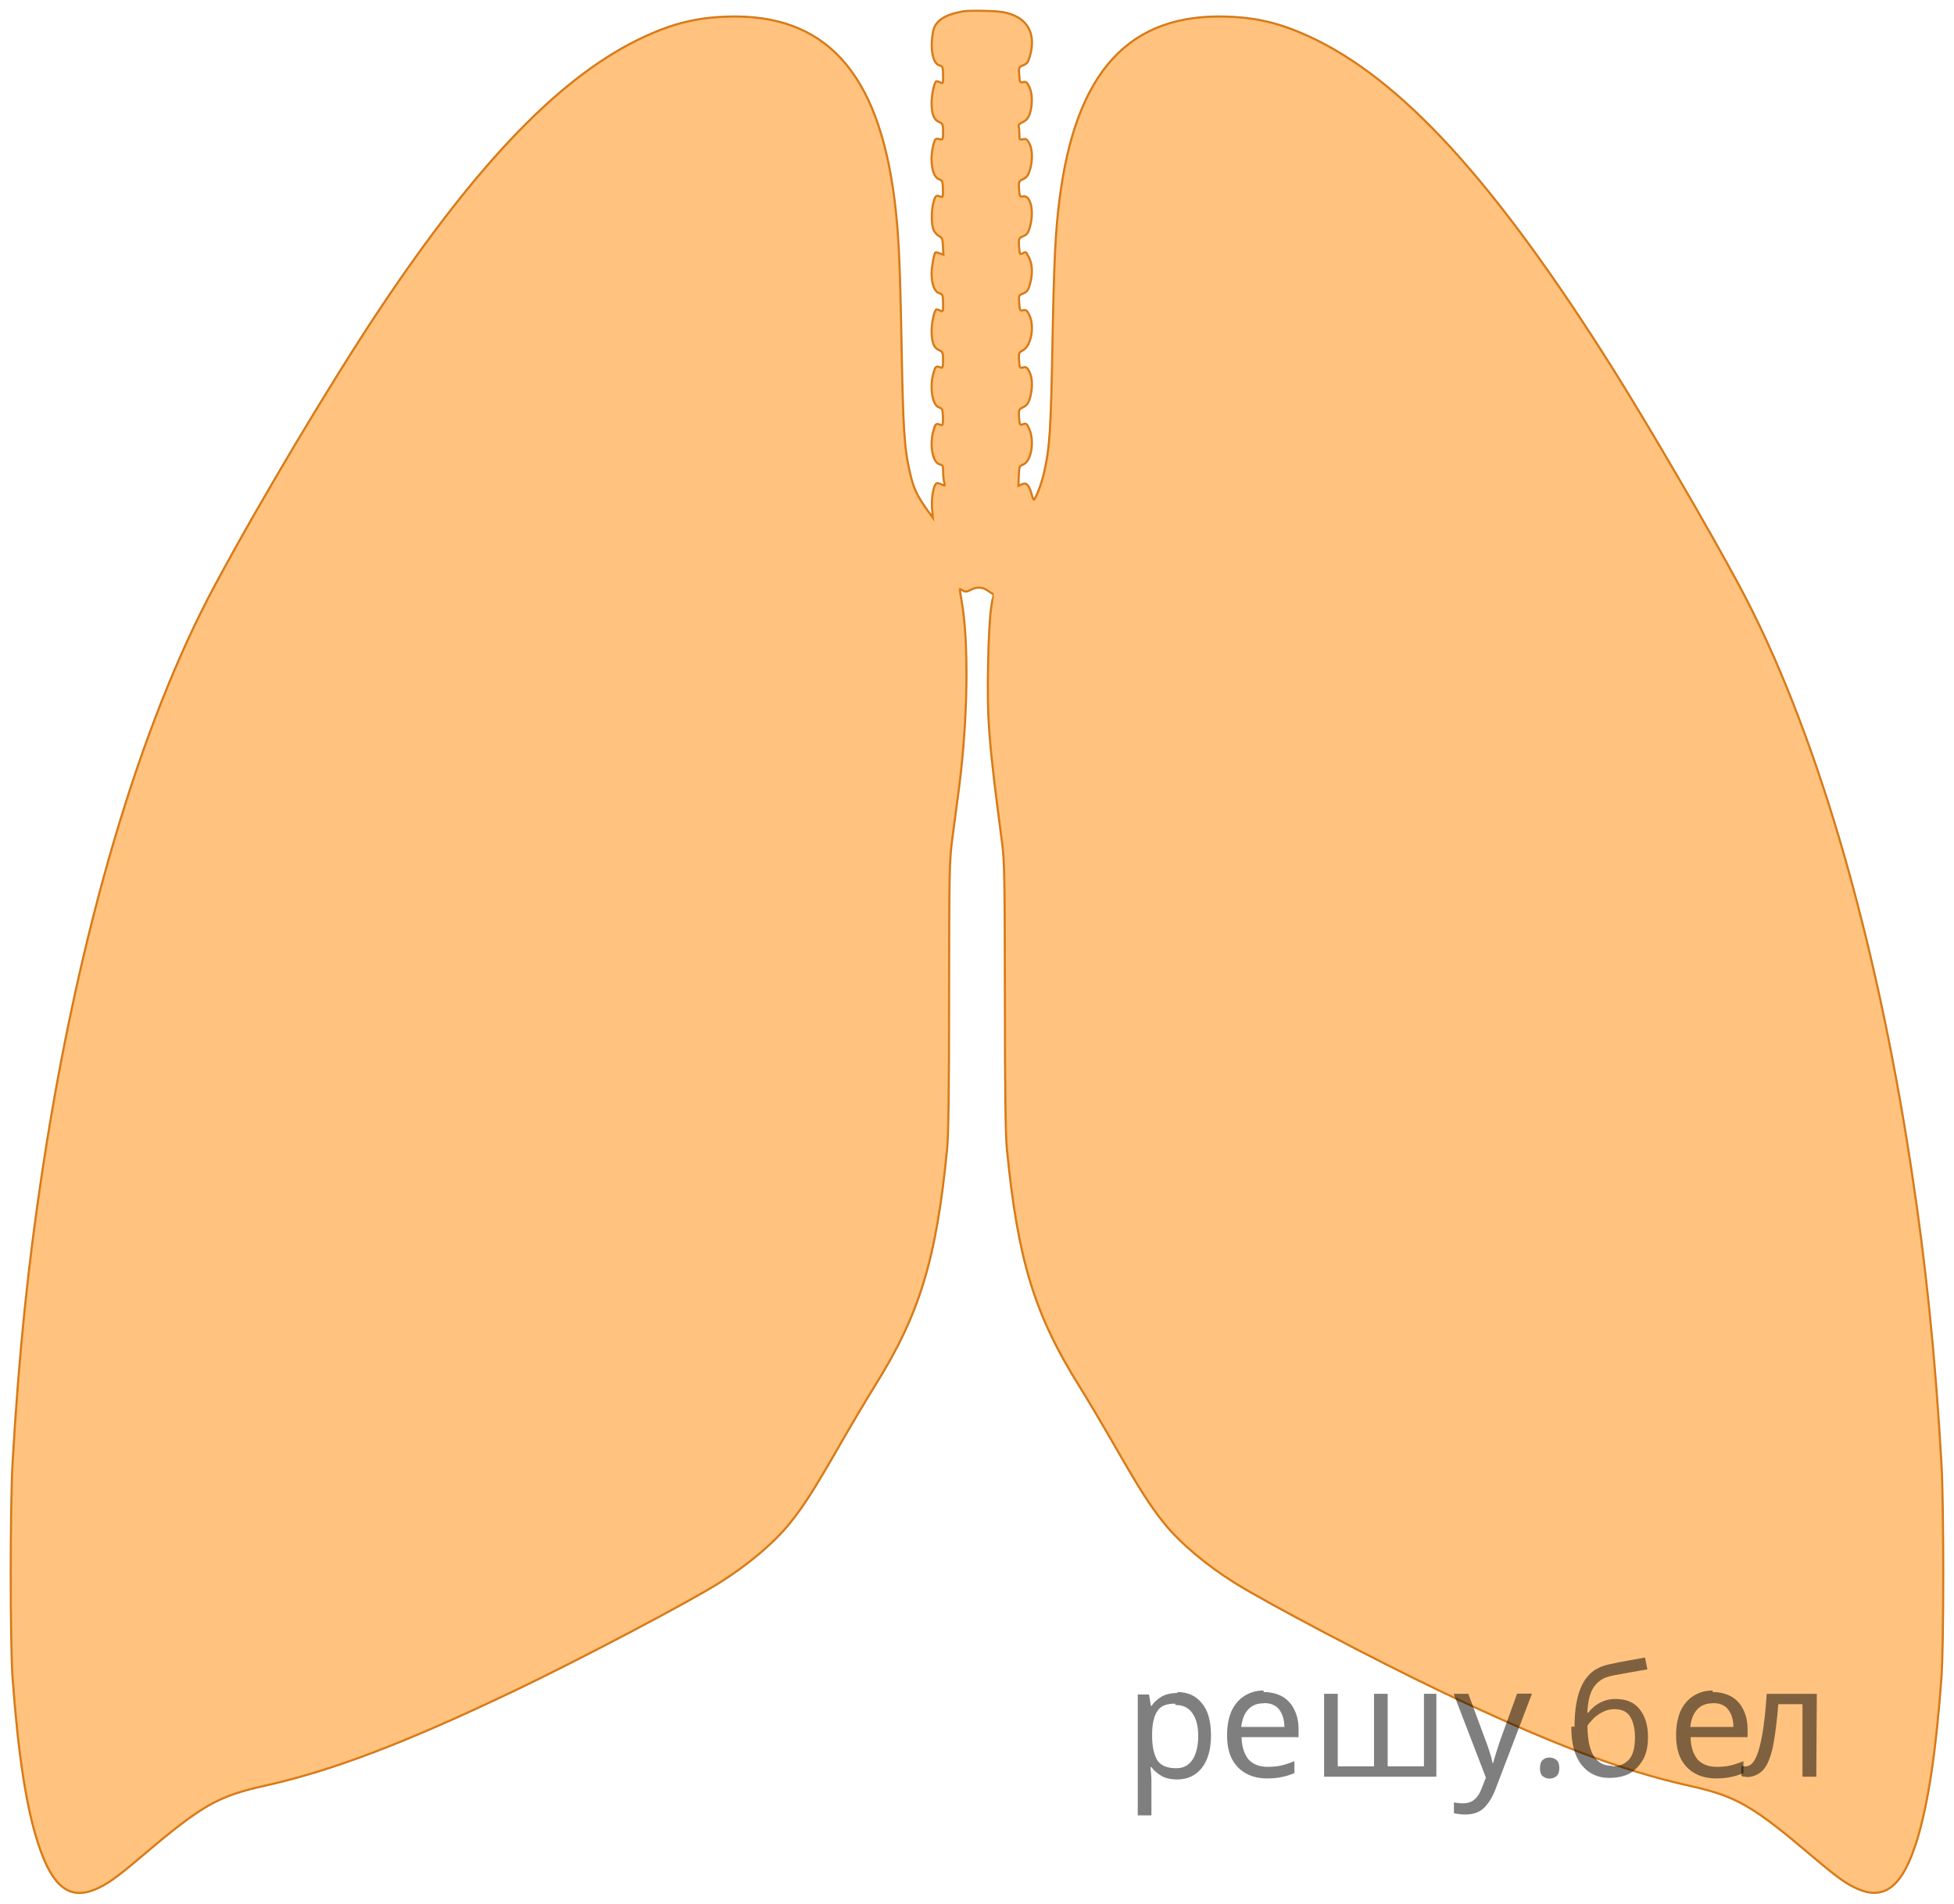 <?xml version="1.0" encoding="utf-8"?>
<!-- Generator: Adobe Illustrator 16.0.0, SVG Export Plug-In . SVG Version: 6.00 Build 0)  -->
<!DOCTYPE svg PUBLIC "-//W3C//DTD SVG 1.1//EN" "http://www.w3.org/Graphics/SVG/1.1/DTD/svg11.dtd">
<svg version="1.1" id="Слой_1" xmlns="http://www.w3.org/2000/svg" xmlns:xlink="http://www.w3.org/1999/xlink" x="0px" y="0px"
	 width="113.145px" height="110.229px" viewBox="583.428 568.023 113.145 110.229"
	 enable-background="new 583.428 568.023 113.145 110.229" xml:space="preserve">
<g transform="translate(0,1246) scale(0.1,-0.1)">
	<path fill="none" stroke="#CC761F" stroke-width="1.25" stroke-miterlimit="10" d="M6392.561,6773.242
		c-11.025-1.748-16.797-5.508-17.939-11.631c-1.924-9.883-0.254-18.73,3.682-19.688c1.836-0.439,2.012-1.055,2.09-5.684
		c0.098-4.736-0.078-5.078-1.484-4.297c-0.869,0.439-1.914,0.791-2.275,0.791c-1.221,0-2.881-7.432-2.881-12.607
		c0-6.289,1.309-9.795,4.287-10.938c2.1-0.957,2.354-1.387,2.354-5.762c0-4.639-0.078-4.736-2.354-4.199
		c-2.1,0.439-2.363,0.078-3.33-3.506c-2.188-8.75-0.605-18.369,3.242-19.688c2.002-0.615,2.188-1.23,2.363-5.684
		c0.078-4.297-0.088-4.99-1.23-4.551c-2.705,1.055-3.066,0.869-4.111-2.627c-1.396-4.463-1.484-12.51-0.264-16.104
		c0.527-1.484,2.012-3.232,3.242-3.936c1.924-0.957,2.188-1.836,2.363-6.035l0.254-4.902l-2.188,0.869
		c-1.221,0.439-2.363,0.703-2.441,0.615c-0.967-1.484-2.188-8.486-2.188-12.422c0-6.211,1.748-10.586,4.551-11.279
		c1.836-0.537,2.012-1.055,2.09-5.791c0.098-4.717-0.078-5.146-1.484-4.375c-0.869,0.439-1.914,0.801-2.275,0.801
		c-1.221,0-2.881-7.441-2.881-12.607c0-6.299,1.309-9.795,4.287-10.938c2.1-0.957,2.354-1.396,2.354-5.859
		c0-3.936-0.254-4.639-1.396-4.287c-2.617,1.055-2.979,0.879-4.023-2.627c-2.539-8.047-0.967-19.072,2.979-20.381
		c2.002-0.615,2.188-1.23,2.363-5.693c0.078-4.287-0.088-4.99-1.23-4.551c-2.705,1.055-3.066,0.879-4.111-2.627
		c-2.627-8.398-0.781-19.072,3.408-20.117c1.846-0.527,2.109-1.055,2.012-4.199c0-2.021,0.273-4.814,0.615-6.123
		c0.615-2.285,0.527-2.373-1.055-1.582c-0.957,0.527-2.266,0.967-2.959,0.967c-1.934,0-3.506-7.969-2.988-14.531l0.439-5.596
		l-4.375,6.123c-5.068,7.354-6.904,11.455-8.828,19.688c-3.418,14.873-4.033,24.502-4.99,76.563
		c-0.879,46.729-1.67,62.998-4.023,81.816c-9.365,74.375-40.43,108.145-97.393,106.045c-17.07-0.615-30.449-3.848-46.895-11.367
		c-47.607-21.797-95.996-71.494-153.564-157.686c-27.568-41.299-69.482-111.377-95.635-160.205
		c-43.584-81.035-79.014-201.084-99.844-338.633c-8.398-55.293-13.652-106.396-17.324-169.658
		c-1.396-25.117-1.396-104.121,0-124.248c3.242-44.365,8.047-75.869,15.049-96.689c7.959-24.238,17.764-32.021,32.637-25.898
		c6.826,2.793,12.607,6.904,27.217,19.336c34.561,29.316,43.838,34.648,70.869,40.684c39.209,8.662,81.465,24.766,145.518,55.391
		c36.133,17.236,99.658,50.664,117.773,62.041c16.543,10.322,31.68,23.096,40.947,34.561c8.232,10.234,14.268,19.775,27.92,43.574
		c6.904,12.07,16.445,28.174,21.26,35.879c25.986,41.475,35.693,73.408,41.914,137.373c0.781,8.047,1.133,33.682,1.133,88.809
		c0.088,74.287,0.176,78.057,2.012,91.875c1.055,7.959,2.715,20.479,3.682,27.822c5.244,40.166,5.859,85.752,1.387,109.814
		c-0.605,3.242-0.957,5.869-0.771,5.869c0.166,0,0.957-0.439,1.826-0.967c1.23-0.791,2.188-0.703,4.375,0.439
		c3.682,1.914,6.836,1.748,10.068-0.527c1.572-1.055,2.891-1.934,2.979-1.934c0.078-0.078-0.439-3.662-1.143-7.949
		c-0.791-4.814-1.484-17.246-1.748-31.943c-0.703-32.373,0.264-44.98,8.135-104.561c1.318-9.98,1.484-20.82,1.572-88.379
		c0-55.039,0.352-80.234,1.143-88.369c6.211-63.965,15.928-95.898,41.914-137.373c4.814-7.705,14.346-23.809,21.26-35.879
		c13.652-23.799,19.688-33.34,27.91-43.574c9.277-11.465,24.414-24.238,40.957-34.561c18.105-11.377,81.631-44.805,117.764-62.041
		c64.053-30.625,106.318-46.729,145.518-55.391c27.041-6.035,36.318-11.367,70.879-40.684
		c14.609-12.432,20.381-16.543,27.217-19.336c15.479-6.299,25.723,2.529,33.857,29.58c6.299,21.074,10.762,51.084,13.828,93.008
		c1.396,20.127,1.396,99.131,0,124.248c-3.682,63.262-8.926,114.365-17.334,169.658c-20.82,137.646-56.26,257.598-99.834,338.633
		c-17.5,32.637-51.797,91.436-72.705,124.775c-68.516,109.014-122.861,168.516-176.494,193.115
		c-16.445,7.52-29.834,10.752-46.904,11.367c-56.963,2.1-88.027-31.67-97.383-106.045c-2.363-18.818-3.154-35.088-4.023-81.816
		c-0.967-51.982-1.572-61.602-4.99-76.563c-1.318-5.947-4.98-15.313-5.859-15.313c-0.264,0-0.879,1.494-1.309,3.32
		c-1.494,5.254-2.979,6.826-5.518,5.693l-2.1-0.957l0.176,5.762c0.264,5.43,0.352,5.781,2.793,6.748
		c4.463,1.924,6.396,13.467,3.33,20.303c-1.396,3.232-1.836,3.574-3.584,2.881c-1.934-0.693-2.012-0.527-2.373,3.936
		c-0.254,4.551-0.166,4.727,2.461,5.947c2.1,1.055,2.969,2.275,3.936,5.605c1.572,5.596,1.396,11.377-0.439,14.961
		c-1.221,2.441-1.924,2.881-3.584,2.441c-2.012-0.518-2.1-0.254-2.373,4.033c-0.254,4.375-0.078,4.717,2.285,5.947
		c4.717,2.451,6.826,13.828,3.672,20.303c-1.309,2.715-1.924,3.242-3.584,2.803c-1.846-0.439-2.012-0.176-2.275,4.102
		c-0.352,4.375-0.264,4.648,2.363,5.693c2.188,0.869,2.969,2.012,3.848,5.342c1.66,5.693,1.484,11.455-0.439,15.137
		c-2.012,3.936-1.748,3.76-3.76,2.705c-1.67-0.869-1.748-0.605-2.109,3.936c-0.254,4.736-0.166,4.912,2.461,6.045
		c2.188,0.879,2.881,1.934,3.848,5.332c2.539,9.023,0.439,18.477-3.936,17.676c-1.934-0.43-2.1-0.078-2.373,4.199
		c-0.254,4.375-0.166,4.648,2.461,5.869c2.1,1.055,2.969,2.275,3.936,5.605c1.572,5.586,1.396,11.377-0.439,14.951
		c-1.309,2.451-1.924,2.891-3.672,2.451c-1.924-0.518-2.1-0.342-2.1,2.891c0,1.924-0.186,3.936-0.439,4.639
		c-0.264,0.703,0.693,1.66,2.441,2.451c2.021,0.957,3.154,2.266,4.033,4.814c1.66,5.068,1.572,11.719-0.264,15.488
		c-1.309,2.705-1.924,3.232-3.584,2.793c-1.846-0.43-2.012-0.166-2.275,4.111c-0.352,4.375-0.264,4.639,2.363,5.684
		c2.188,0.879,2.969,2.021,3.848,5.352c3.32,11.631-0.439,20.205-10.41,23.965c-3.77,1.406-7.266,1.924-14.971,2.109
		C6399.738,6773.603,6394.055,6773.505,6392.561,6773.242z"/>
</g>
<g transform="translate(0,1246) scale(0.1,-0.1)" opacity="0.5">
	<path fill="#FF8800" d="M6392.561,6773.241c-11.025-1.748-16.797-5.508-17.939-11.631c-1.924-9.883-0.254-18.73,3.682-19.688
		c1.836-0.439,2.012-1.055,2.09-5.684c0.098-4.736-0.078-5.078-1.484-4.297c-0.869,0.439-1.914,0.791-2.275,0.791
		c-1.221,0-2.881-7.432-2.881-12.607c0-6.289,1.309-9.795,4.287-10.938c2.1-0.957,2.354-1.387,2.354-5.762
		c0-4.639-0.078-4.736-2.354-4.199c-2.1,0.439-2.363,0.078-3.33-3.506c-2.188-8.75-0.605-18.369,3.242-19.688
		c2.002-0.615,2.188-1.23,2.363-5.684c0.078-4.297-0.088-4.99-1.23-4.551c-2.705,1.055-3.066,0.869-4.111-2.627
		c-1.396-4.463-1.484-12.51-0.264-16.104c0.527-1.484,2.012-3.232,3.242-3.936c1.924-0.957,2.188-1.836,2.363-6.035l0.254-4.902
		l-2.188,0.869c-1.221,0.439-2.363,0.703-2.441,0.615c-0.967-1.484-2.188-8.486-2.188-12.422c0-6.211,1.748-10.586,4.551-11.279
		c1.836-0.537,2.012-1.055,2.09-5.791c0.098-4.717-0.078-5.146-1.484-4.375c-0.869,0.439-1.914,0.801-2.275,0.801
		c-1.221,0-2.881-7.441-2.881-12.607c0-6.299,1.309-9.795,4.287-10.938c2.1-0.957,2.354-1.396,2.354-5.859
		c0-3.936-0.254-4.639-1.396-4.287c-2.617,1.055-2.979,0.879-4.023-2.627c-2.539-8.047-0.967-19.072,2.979-20.381
		c2.002-0.615,2.188-1.23,2.363-5.693c0.078-4.287-0.088-4.99-1.23-4.551c-2.705,1.055-3.066,0.879-4.111-2.627
		c-2.627-8.398-0.781-19.072,3.408-20.117c1.846-0.527,2.109-1.055,2.012-4.199c0-2.021,0.273-4.814,0.615-6.123
		c0.615-2.285,0.527-2.373-1.055-1.582c-0.957,0.527-2.266,0.967-2.959,0.967c-1.934,0-3.506-7.969-2.988-14.531l0.439-5.596
		l-4.375,6.123c-5.068,7.354-6.904,11.455-8.828,19.688c-3.418,14.873-4.033,24.502-4.99,76.563
		c-0.879,46.729-1.67,62.998-4.023,81.816c-9.365,74.375-40.43,108.145-97.393,106.045c-17.07-0.615-30.449-3.848-46.895-11.367
		c-47.607-21.797-95.996-71.494-153.564-157.686c-27.568-41.299-69.482-111.377-95.635-160.205
		c-43.584-81.035-79.014-201.084-99.844-338.633c-8.398-55.293-13.652-106.396-17.324-169.658
		c-1.396-25.117-1.396-104.121,0-124.248c3.242-44.365,8.047-75.869,15.049-96.689c7.959-24.238,17.764-32.021,32.637-25.898
		c6.826,2.793,12.607,6.904,27.217,19.336c34.561,29.316,43.838,34.648,70.869,40.684c39.209,8.662,81.465,24.766,145.518,55.391
		c36.133,17.236,99.658,50.664,117.773,62.041c16.543,10.322,31.68,23.096,40.947,34.561c8.232,10.234,14.268,19.775,27.92,43.574
		c6.904,12.07,16.445,28.174,21.26,35.879c25.986,41.475,35.693,73.408,41.914,137.373c0.781,8.047,1.133,33.682,1.133,88.809
		c0.088,74.287,0.176,78.057,2.012,91.875c1.055,7.959,2.715,20.479,3.682,27.822c5.244,40.166,5.859,85.752,1.387,109.814
		c-0.605,3.242-0.957,5.869-0.771,5.869c0.166,0,0.957-0.439,1.826-0.967c1.23-0.791,2.188-0.703,4.375,0.439
		c3.682,1.914,6.836,1.748,10.068-0.527c1.572-1.055,2.891-1.934,2.979-1.934c0.078-0.078-0.439-3.662-1.143-7.949
		c-0.791-4.814-1.484-17.246-1.748-31.943c-0.703-32.373,0.264-44.98,8.135-104.561c1.318-9.98,1.484-20.82,1.572-88.379
		c0-55.039,0.352-80.234,1.143-88.369c6.211-63.965,15.928-95.898,41.914-137.373c4.814-7.705,14.346-23.809,21.26-35.879
		c13.652-23.799,19.688-33.34,27.91-43.574c9.277-11.465,24.414-24.238,40.957-34.561c18.105-11.377,81.631-44.805,117.764-62.041
		c64.053-30.625,106.318-46.729,145.518-55.391c27.041-6.035,36.318-11.367,70.879-40.684
		c14.609-12.432,20.381-16.543,27.217-19.336c15.479-6.299,25.723,2.529,33.857,29.58c6.299,21.074,10.762,51.084,13.828,93.008
		c1.396,20.127,1.396,99.131,0,124.248c-3.682,63.262-8.926,114.365-17.334,169.658c-20.82,137.646-56.26,257.598-99.834,338.633
		c-17.5,32.637-51.797,91.436-72.705,124.775c-68.516,109.014-122.861,168.516-176.494,193.115
		c-16.445,7.52-29.834,10.752-46.904,11.367c-56.963,2.1-88.027-31.67-97.383-106.045c-2.363-18.818-3.154-35.088-4.023-81.816
		c-0.967-51.982-1.572-61.602-4.99-76.563c-1.318-5.947-4.98-15.313-5.859-15.313c-0.264,0-0.879,1.494-1.309,3.32
		c-1.494,5.254-2.979,6.826-5.518,5.693l-2.1-0.957l0.176,5.762c0.264,5.43,0.352,5.781,2.793,6.748
		c4.463,1.924,6.396,13.467,3.33,20.303c-1.396,3.232-1.836,3.574-3.584,2.881c-1.934-0.693-2.012-0.527-2.373,3.936
		c-0.254,4.551-0.166,4.727,2.461,5.947c2.1,1.055,2.969,2.275,3.936,5.605c1.572,5.596,1.396,11.377-0.439,14.961
		c-1.221,2.441-1.924,2.881-3.584,2.441c-2.012-0.518-2.1-0.254-2.373,4.033c-0.254,4.375-0.078,4.717,2.285,5.947
		c4.717,2.451,6.826,13.828,3.672,20.303c-1.309,2.715-1.924,3.242-3.584,2.803c-1.846-0.439-2.012-0.176-2.275,4.102
		c-0.352,4.375-0.264,4.648,2.363,5.693c2.188,0.869,2.969,2.012,3.848,5.342c1.66,5.693,1.484,11.455-0.439,15.137
		c-2.012,3.936-1.748,3.76-3.76,2.705c-1.67-0.869-1.748-0.605-2.109,3.936c-0.254,4.736-0.166,4.912,2.461,6.045
		c2.188,0.879,2.881,1.934,3.848,5.332c2.539,9.023,0.439,18.477-3.936,17.676c-1.934-0.43-2.1-0.078-2.373,4.199
		c-0.254,4.375-0.166,4.648,2.461,5.869c2.1,1.055,2.969,2.275,3.936,5.605c1.572,5.586,1.396,11.377-0.439,14.951
		c-1.309,2.451-1.924,2.891-3.672,2.451c-1.924-0.518-2.1-0.342-2.1,2.891c0,1.924-0.186,3.936-0.439,4.639
		c-0.264,0.703,0.693,1.66,2.441,2.451c2.021,0.957,3.154,2.266,4.033,4.814c1.66,5.068,1.572,11.719-0.264,15.488
		c-1.309,2.705-1.924,3.232-3.584,2.793c-1.846-0.43-2.012-0.166-2.275,4.111c-0.352,4.375-0.264,4.639,2.363,5.684
		c2.188,0.879,2.969,2.021,3.848,5.352c3.32,11.631-0.439,20.205-10.41,23.965c-3.77,1.406-7.266,1.924-14.971,2.109
		C6399.738,6773.603,6394.055,6773.505,6392.561,6773.241z"/>
</g>
<g fill-opacity=".5"><path d="m651.6 666.0q0.89 0 1.4 0.62 0.55 0.62 0.55 1.9 0 1.2-0.55 1.9-0.54 0.64-1.4 0.64-0.56 0-0.93-0.21-0.36-0.22-0.57-0.5h-0.054q0.018 0.15 0.036 0.39t0.018 0.4v2h-0.79v-7h0.65l0.11 0.66h0.036q0.22-0.32 0.57-0.53t0.94-0.22zm-0.14 0.67q-0.74 0-1 0.41-0.3 0.41-0.32 1.3v0.15q0 0.89 0.29 1.4 0.3 0.48 1.1 0.48 0.44 0 0.72-0.24 0.29-0.24 0.42-0.66 0.14-0.42 0.14-0.96 0-0.83-0.32-1.3-0.32-0.5-0.98-0.5z"/><path d="m656.6 666.0q0.62 0 1.1 0.27 0.45 0.27 0.68 0.76 0.24 0.49 0.24 1.1v0.48h-3.3q0.018 0.82 0.41 1.3 0.4 0.42 1.1 0.42 0.46 0 0.81-0.081 0.36-0.09 0.74-0.25v0.69q-0.37 0.16-0.73 0.23-0.36 0.081-0.86 0.081-0.68 0-1.2-0.28-0.52-0.28-0.82-0.83-0.29-0.56-0.29-1.4 0-0.79 0.26-1.4 0.27-0.57 0.75-0.87 0.49-0.31 1.1-0.31zm-9e-3 0.65q-0.57 0-0.9 0.37-0.32 0.36-0.39 1h2.5q-9e-3 -0.61-0.29-0.99-0.28-0.39-0.88-0.39z"/><path d="m666.6 666.1v4.8h-6.5v-4.8h0.79v4.2h2.1v-4.2h0.79v4.2h2.1v-4.2z"/><path d="m667.6 666.1h0.85l1 2.7q0.14 0.36 0.24 0.69 0.11 0.32 0.16 0.62h0.036q0.054-0.22 0.17-0.58 0.12-0.37 0.24-0.74l0.98-2.7h0.86l-2.1 5.5q-0.25 0.68-0.66 1.1-0.4 0.4-1.1 0.4-0.22 0-0.38-0.027-0.16-0.018-0.28-0.045v-0.63q0.099 0.018 0.23 0.036 0.14 0.018 0.3 0.018 0.41 0 0.67-0.23 0.26-0.23 0.4-0.62l0.25-0.64z"/><path d="m672.6 670.4q0-0.33 0.16-0.47t0.39-0.14q0.23 0 0.4 0.14 0.17 0.14 0.17 0.47 0 0.32-0.17 0.47-0.16 0.14-0.4 0.14-0.22 0-0.39-0.14t-0.16-0.47z"/><path d="m674.6 668.0q0-1.6 0.48-2.5 0.48-0.89 1.5-1.1 0.58-0.13 1.1-0.22t1-0.18l0.14 0.69q-0.32 0.045-0.71 0.12-0.4 0.063-0.78 0.14-0.39 0.063-0.67 0.13-0.58 0.13-0.93 0.61-0.34 0.48-0.39 1.5h0.054q0.13-0.17 0.34-0.35 0.22-0.18 0.53-0.31 0.32-0.13 0.71-0.13 0.94 0 1.4 0.6 0.48 0.6 0.48 1.6 0 0.8-0.28 1.3t-0.77 0.81q-0.5 0.26-1.2 0.26-1 0-1.6-0.76t-0.59-2.2zm2.2 2.3q0.58 0 0.94-0.38t0.36-1.3q0-0.74-0.28-1.2-0.27-0.43-0.9-0.43-0.4 0-0.72 0.18-0.32 0.17-0.54 0.4t-0.31 0.38q0 0.44 0.063 0.86t0.22 0.75q0.16 0.32 0.44 0.52 0.29 0.19 0.72 0.19z"/><path d="m682.6 666.0q0.62 0 1.1 0.27 0.45 0.27 0.68 0.76 0.24 0.49 0.24 1.1v0.48h-3.3q0.018 0.82 0.41 1.3 0.4 0.42 1.1 0.42 0.46 0 0.81-0.081 0.36-0.09 0.74-0.25v0.69q-0.37 0.16-0.73 0.23-0.36 0.081-0.86 0.081-0.68 0-1.2-0.28-0.52-0.28-0.82-0.83-0.29-0.56-0.29-1.4 0-0.79 0.26-1.4 0.27-0.57 0.75-0.87 0.49-0.31 1.1-0.31zm-9e-3 0.65q-0.57 0-0.9 0.37-0.32 0.36-0.39 1h2.5q-9e-3 -0.61-0.29-0.99-0.28-0.39-0.88-0.39z"/><path d="m688.6 670.9h-0.8v-4.2h-1.4q-0.12 1.5-0.32 2.5-0.21 0.93-0.55 1.3t-0.86 0.42q-0.12 0-0.23-0.018-0.11-9e-3 -0.18-0.045v-0.59q0.054 0.018 0.12 0.027t0.13 9e-3q0.49 0 0.77-1 0.3-1 0.45-3.2h2.9z"/></g></svg>

<!--File created and owned by https://sdamgia.ru. Copying is prohibited. All rights reserved.-->
